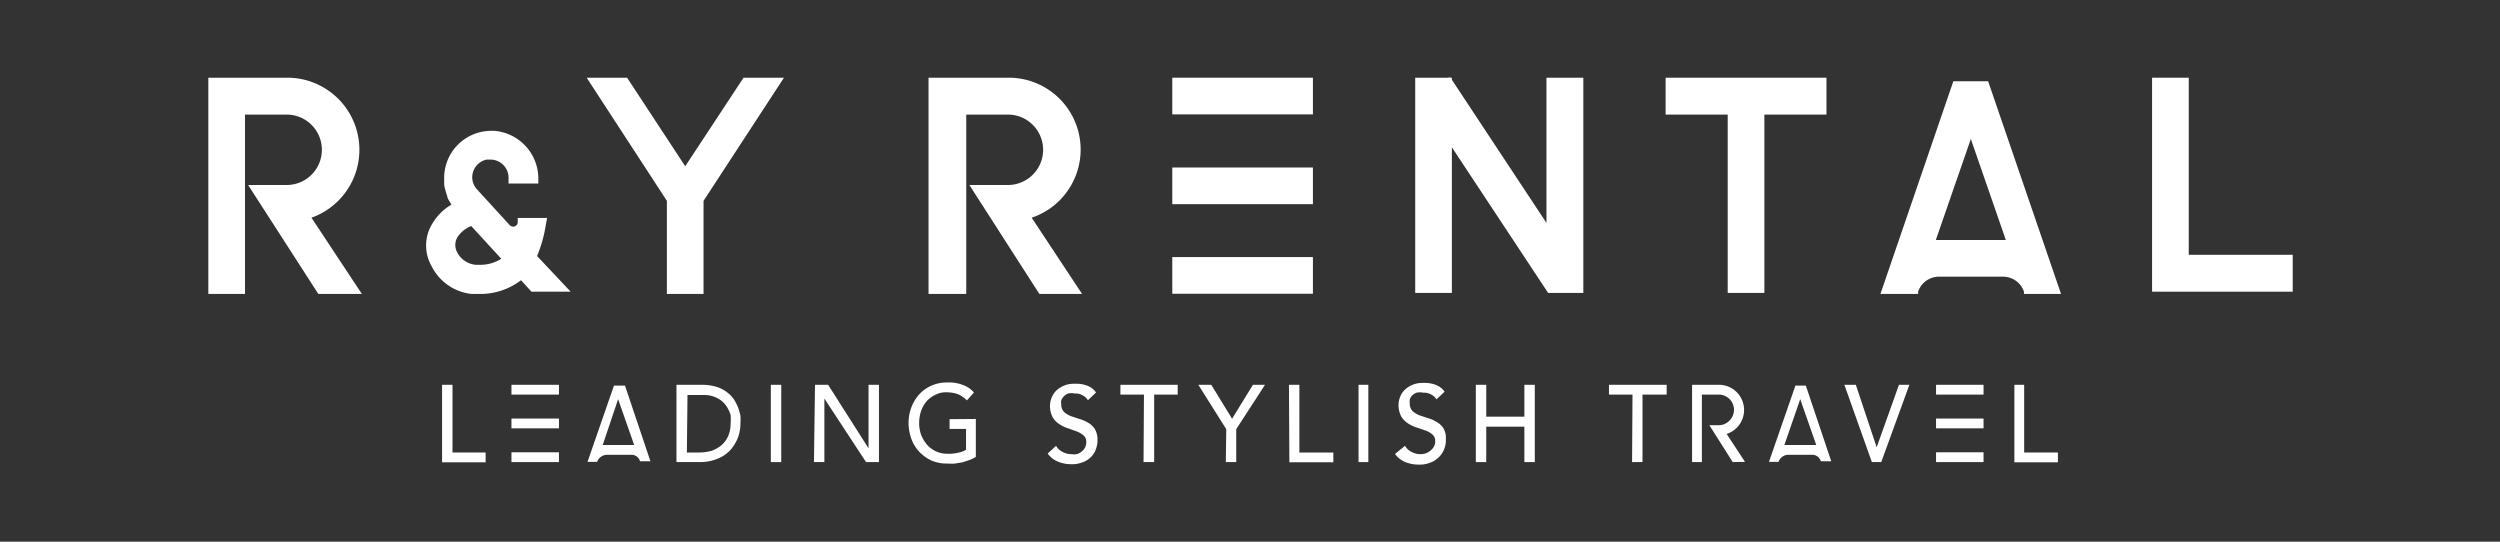 <svg viewBox="0 0 120 26" xmlns="http://www.w3.org/2000/svg"><rect x="0" y="0" width="120" height="26" fill="#333333" stroke="none"/><g fill="#fff"><path d="m32.01 14.11v-4.47l-3.85-5.91h1.94l2.79 4.25 2.8-4.25h1.94l-3.86 5.91v4.47z"/><path d="m15.28 14.11-3.37-5.23h1.85a1.69 1.69 0 0 0 0-3.38h-2v8.61h-1.76v-10.38h3.81a3.46 3.46 0 0 1 1.14 6.72l2.42 3.66z"/><path d="m23.06 14.11h-.42a2.43 2.43 0 0 1 -1.91-1.31 2 2 0 0 1 .05-2.11 2.56 2.56 0 0 1 .89-.87l-.11-.18a.63.63 0 0 1 -.1-.25 2.58 2.58 0 0 1 -.08-.26 1.4 1.4 0 0 1 -.06-.28v-.31a2.26 2.26 0 0 1 2.26-2.26h.15a2.3 2.3 0 0 1 2.11 2.32v.21h-1.43v-.27a.87.87 0 0 0 -.86-.88h-.19a.87.87 0 0 0 -.68 1 .93.93 0 0 0 .18.39l1.6 1.75a.25.25 0 0 0 .17.08.23.23 0 0 0 .22-.18v-.24h1.41l-.06.33a6.56 6.56 0 0 1 -.42 1.5l1.61 1.71h-1.88l-.5-.55a3.21 3.21 0 0 1 -1.95.66zm-.44-3.26a1.43 1.43 0 0 0 -.66.53.74.74 0 0 0 0 .76 1.11 1.11 0 0 0 .87.57h.23a1.83 1.83 0 0 0 1-.29z"/><path d="m49.89 14.11-3.36-5.23h1.85a1.69 1.69 0 1 0 0-3.38h-2v8.61h-1.81v-10.38h3.81a3.45 3.45 0 0 1 1.14 6.72l2.42 3.66z"/><path d="m74.31 14.06-4.62-6.99v6.99h-1.76v-10.33h1.59l.08-.02.02.02h.07v.1l4.54 6.87v-6.97h1.77v10.33z"/><path d="m82.93 14.06v-8.56h-2.98v-1.77h7.72v1.77h-2.98v8.56z"/><path d="m103.3 14v-10.27h1.76v8.5h4.99v1.77z"/><path d="m97.15 14.11v-.11a1.06 1.06 0 0 0 -1-.72h-3.08a1.06 1.06 0 0 0 -1 .72v.11h-1.81l3.5-10.21h1.67l3.5 10.21zm-.87-2.59-1.68-4.85-1.68 4.85z"/><path d="m56.27 12.34h6.75v1.76h-6.75z"/><path d="m56.27 3.73h6.75v1.76h-6.75z"/><path d="m56.27 8.04h6.75v1.76h-6.75z"/><path d="m21.22 18.47h.5v3.25h1.59v.47h-2.09z"/><path d="m32.47 18.47h1.23a2.39 2.39 0 0 1 .66.09 1.54 1.54 0 0 1 .5.24 1.61 1.61 0 0 1 .35.34 2.52 2.52 0 0 1 .21.4 2.77 2.77 0 0 1 .12.41 2.31 2.31 0 0 1 0 .37 2 2 0 0 1 -.12.69 2 2 0 0 1 -.37.6 1.69 1.69 0 0 1 -.61.41 2.15 2.15 0 0 1 -.83.16h-1.14zm.5 3.25h.6a2.25 2.25 0 0 0 .58-.08 1.66 1.66 0 0 0 .47-.26 1.31 1.31 0 0 0 .33-.44 1.57 1.57 0 0 0 .12-.6 3 3 0 0 0 0-.42 1.57 1.57 0 0 0 -.22-.45 1.12 1.12 0 0 0 -.42-.36 1.37 1.37 0 0 0 -.69-.15h-.74z"/><path d="m37 18.47h.5v3.71h-.5z"/><path d="m39.12 18.47h.63l1.94 3.05v-3.05h.5v3.71h-.62l-2-3.05v3.05h-.5z"/><path d="m46.84 20.11v1.82a1.68 1.68 0 0 1 -.3.15l-.34.11-.36.06a1.93 1.93 0 0 1 -.34 0 1.84 1.84 0 0 1 -.8-.15 1.91 1.91 0 0 1 -.59-.43 1.86 1.86 0 0 1 -.37-.62 2.36 2.36 0 0 1 -.13-.75 2.18 2.18 0 0 1 .14-.76 2.07 2.07 0 0 1 .38-.62 1.78 1.78 0 0 1 1.32-.56 1.85 1.85 0 0 1 .8.13 1.23 1.23 0 0 1 .5.35l-.34.38a1.29 1.29 0 0 0 -.46-.31 1.74 1.74 0 0 0 -.5-.08 1.06 1.06 0 0 0 -.55.12 1.27 1.27 0 0 0 -.42.31 1.47 1.47 0 0 0 -.27.47 1.88 1.88 0 0 0 -.09.57 1.7 1.7 0 0 0 .1.59 1.75 1.75 0 0 0 .29.47 1.31 1.31 0 0 0 .43.31 1.29 1.29 0 0 0 .55.11 1.73 1.73 0 0 0 .5-.05 1.09 1.09 0 0 0 .38-.14v-1h-.79v-.47z"/><path d="m50.69 21.4a.74.74 0 0 0 .33.3.87.87 0 0 0 .42.1.67.67 0 0 0 .24 0 .57.57 0 0 0 .23-.12.63.63 0 0 0 .17-.19.6.6 0 0 0 .06-.27.39.39 0 0 0 -.13-.32 1.18 1.18 0 0 0 -.32-.19l-.42-.15a1.62 1.62 0 0 1 -.42-.2 1 1 0 0 1 -.32-.33 1.17 1.17 0 0 1 -.13-.58 1 1 0 0 1 .07-.34 1.08 1.08 0 0 1 .21-.34 1.15 1.15 0 0 1 .37-.25 1.28 1.28 0 0 1 .55-.1 1.47 1.47 0 0 1 .55.08.88.88 0 0 1 .46.34l-.39.37a.61.61 0 0 0 -.25-.23.6.6 0 0 0 -.37-.09.72.72 0 0 0 -.33 0 .52.52 0 0 0 -.21.14.55.55 0 0 0 -.12.19.57.57 0 0 0 0 .18.5.5 0 0 0 .13.37 1.16 1.16 0 0 0 .32.2l.42.14a1.72 1.72 0 0 1 .42.18 1 1 0 0 1 .32.3 1 1 0 0 1 .13.53 1.24 1.24 0 0 1 -.1.5 1 1 0 0 1 -.26.36 1 1 0 0 1 -.39.22 1.22 1.22 0 0 1 -.5.08 1.55 1.55 0 0 1 -.64-.12 1.07 1.07 0 0 1 -.5-.39z"/><path d="m54.91 18.94h-1.13v-.47h2.75v.47h-1.13v3.24h-.51z"/><path d="m58.86 20.6-1.34-2.13h.62l1 1.63 1-1.63h.58l-1.38 2.13v1.58h-.5z"/><path d="m61.87 18.47h.5v3.25h1.63v.47h-2.11z"/><path d="m65.21 18.47h.47v3.71h-.47z"/><path d="m67.44 21.4a.74.74 0 0 0 .33.3.87.87 0 0 0 .42.1.74.74 0 0 0 .63-.35.5.5 0 0 0 .07-.27.39.39 0 0 0 -.13-.32 1 1 0 0 0 -.32-.19l-.44-.15a1.62 1.62 0 0 1 -.42-.2 1 1 0 0 1 -.32-.33 1.17 1.17 0 0 1 -.13-.58 1 1 0 0 1 .07-.34.92.92 0 0 1 .21-.34 1.15 1.15 0 0 1 .37-.25 1.26 1.26 0 0 1 .54-.1 1.52 1.52 0 0 1 .56.08.92.92 0 0 1 .46.34l-.39.37a.61.61 0 0 0 -.25-.23.65.65 0 0 0 -.38-.09.76.76 0 0 0 -.33 0 .6.6 0 0 0 -.21.14.45.45 0 0 0 -.11.19.57.57 0 0 0 0 .18.5.5 0 0 0 .13.37 1.16 1.16 0 0 0 .32.2l.42.14a1.65 1.65 0 0 1 .41.18.94.94 0 0 1 .33.3.89.89 0 0 1 .12.53 1.08 1.08 0 0 1 -.09.5 1 1 0 0 1 -.31.42 1 1 0 0 1 -.39.22 1.22 1.22 0 0 1 -.5.08 1.63 1.63 0 0 1 -.65-.12 1.12 1.12 0 0 1 -.5-.39z"/><path d="m70.84 18.47h.5v1.53h1.83v-1.53h.5v3.71h-.5v-1.7h-1.83v1.7h-.5z"/><path d="m78.36 18.94h-1.13v-.47h2.77v.47h-1.16v3.24h-.5z"/><path d="m88.53 18.47h.55l1 3 1.07-3h.5l-1.35 3.71h-.45z"/><path d="m96.69 18.47h.47v3.25h1.62v.47h-2.09z"/><path d="m92.93 18.47h2.28v.47h-2.28z"/><path d="m92.93 20.09h2.28v.47h-2.28z"/><path d="m92.93 21.71h2.28v.47h-2.28z"/><path d="m28.2 22.17 1.27-3.66h.53l1.22 3.63h-.5a.42.42 0 0 0 -.42-.31h-1.17a.52.52 0 0 0 -.47.34zm.73-.81h1.51l-.77-2.2z"/><path d="m24.55 18.47h2.28v.47h-2.28z"/><path d="m24.55 20.09h2.28v.47h-2.28z"/><path d="m24.55 21.71h2.28v.47h-2.28z"/><path d="m84.91 22.17 1.27-3.66h.5l1.22 3.63h-.5a.43.43 0 0 0 -.43-.31h-1.14a.5.5 0 0 0 -.46.34zm.74-.81h1.53l-.77-2.2z"/><path d="m83.17 22.18-1.12-1.77h.5a.75.75 0 0 0 .68-.8.74.74 0 0 0 -.68-.67h-.86v3.24h-.47v-3.71h1.33a1.21 1.21 0 0 1 .33 2.36l.88 1.34z"/></g></svg>